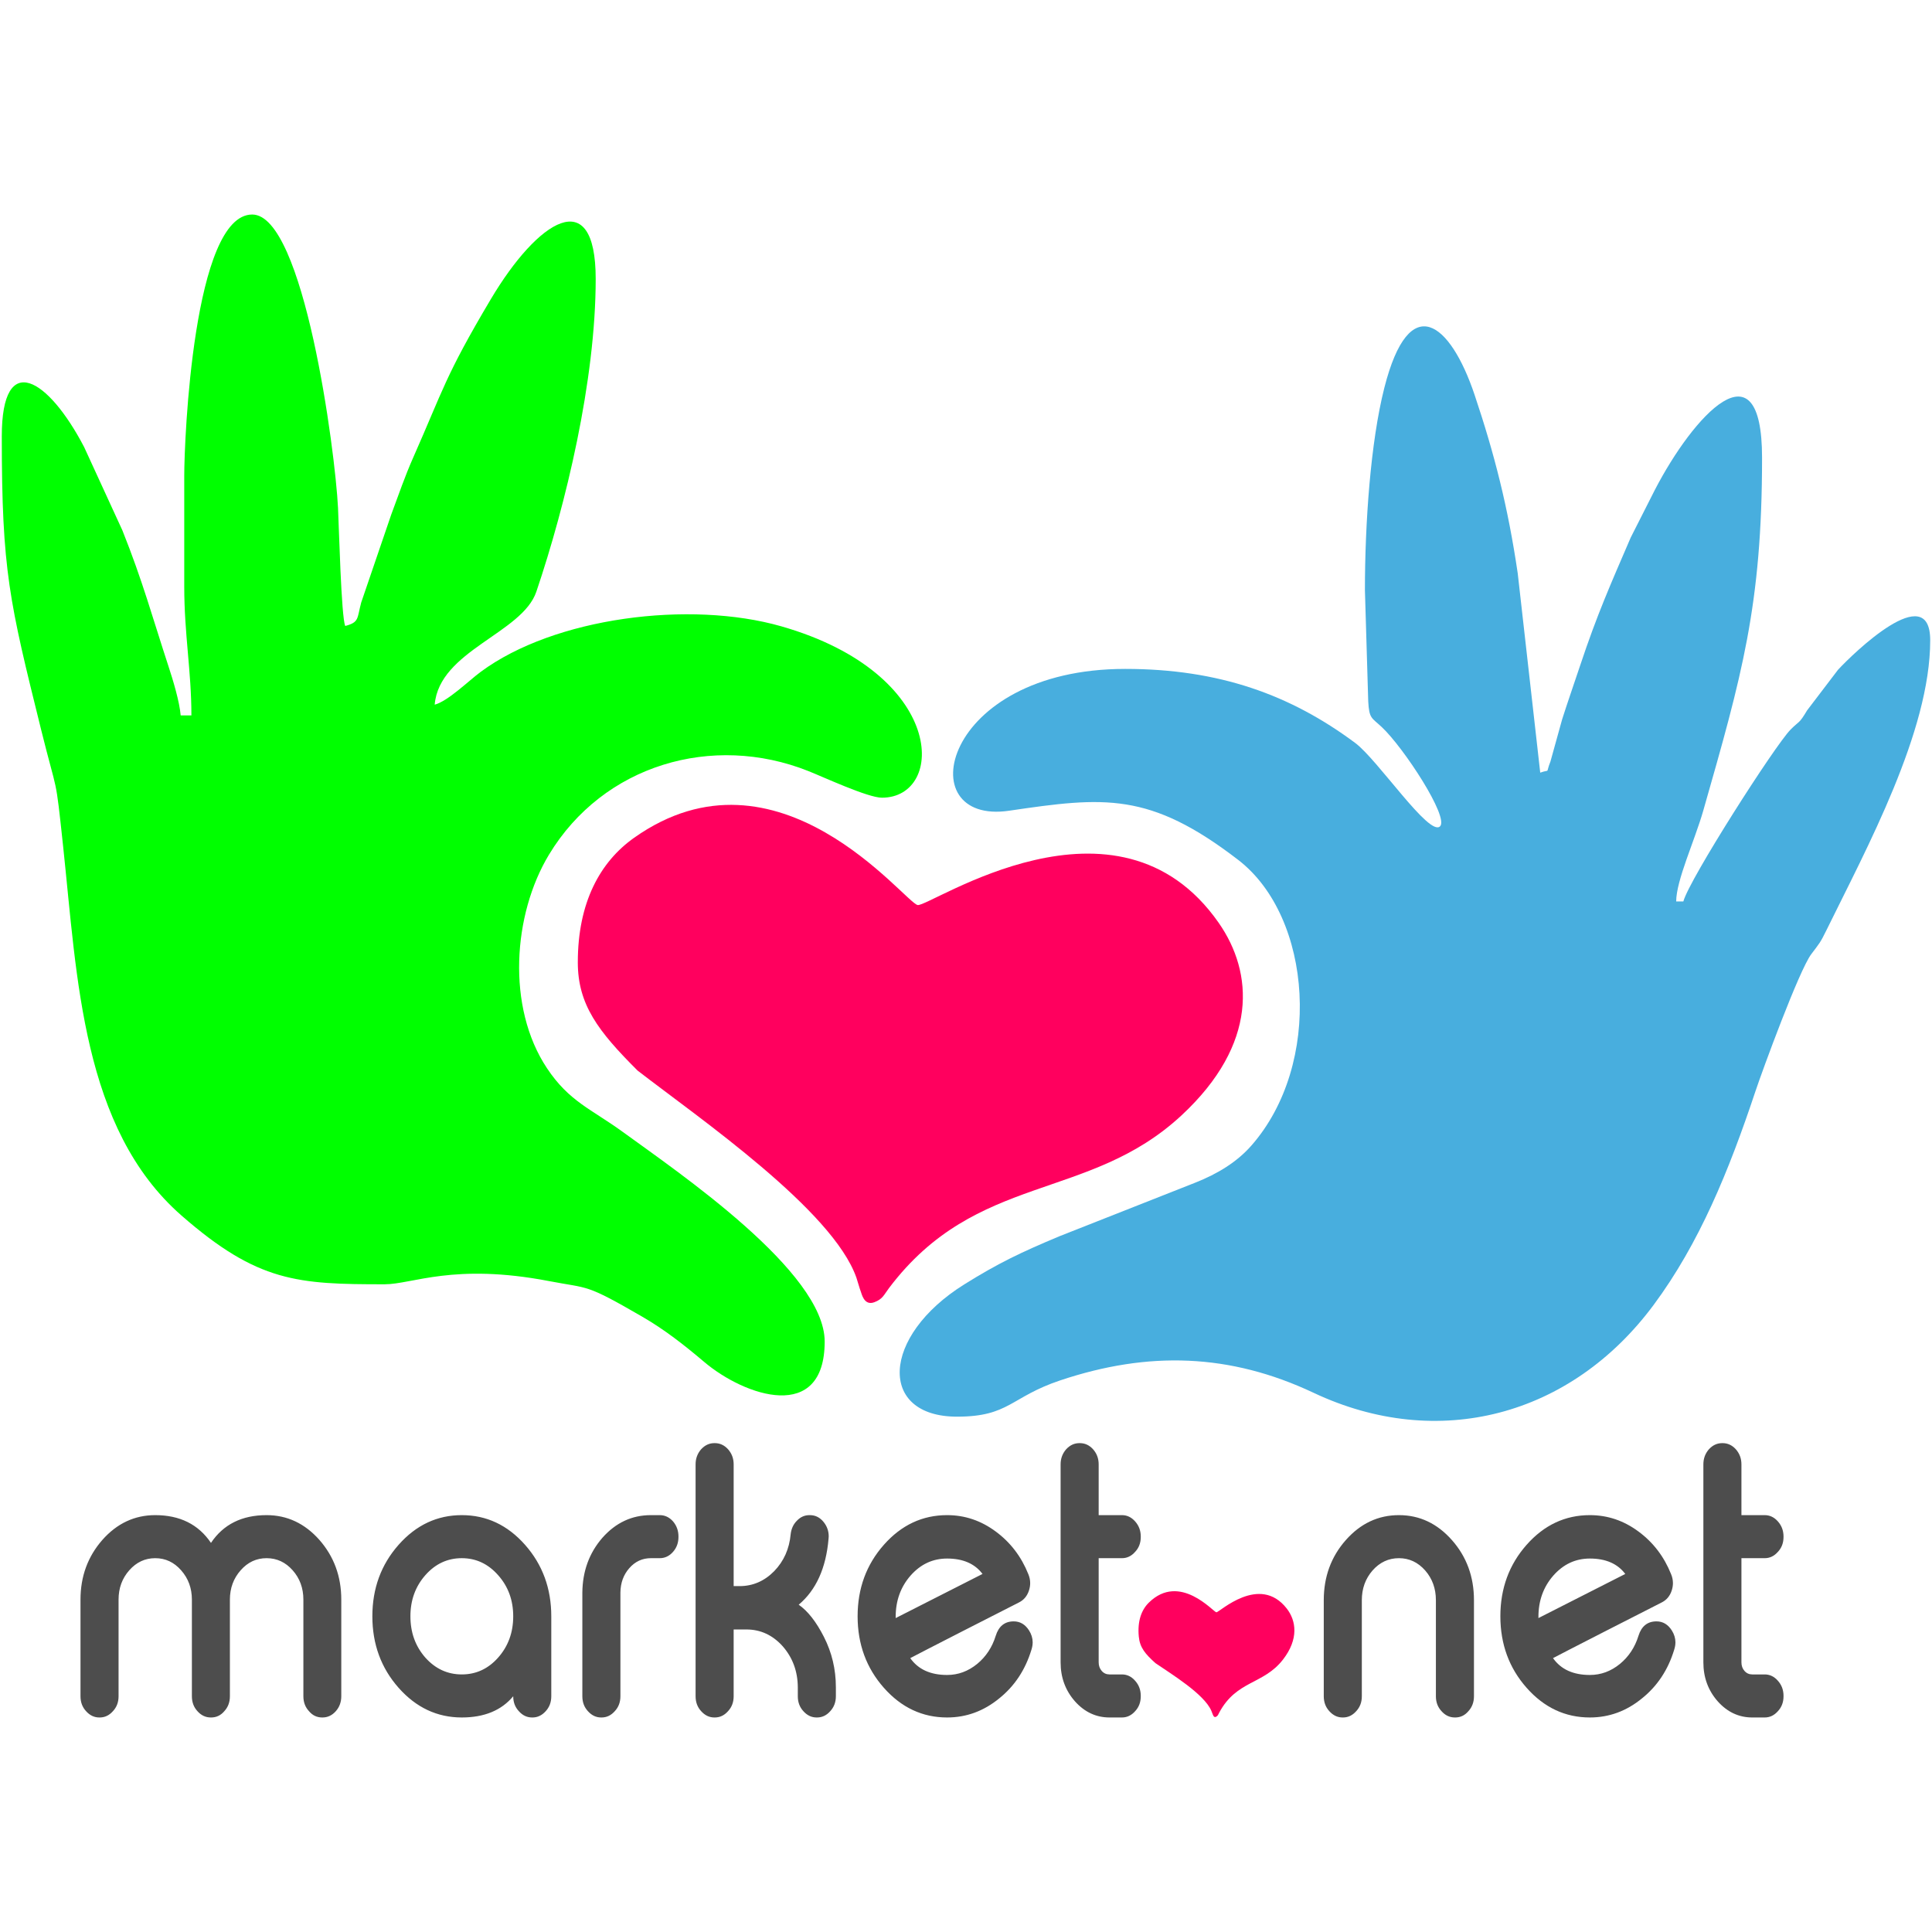 <?xml version="1.0" encoding="UTF-8"?>
<!DOCTYPE svg PUBLIC "-//W3C//DTD SVG 1.1//EN" "http://www.w3.org/Graphics/SVG/1.1/DTD/svg11.dtd">
<!-- Creator: CorelDRAW 2018 (64-Bit Evaluation Version) -->
<svg xmlns="http://www.w3.org/2000/svg" xml:space="preserve" width="45.72mm" height="45.72mm" version="1.1" style="shape-rendering:geometricPrecision; text-rendering:geometricPrecision; image-rendering:optimizeQuality; fill-rule:evenodd; clip-rule:evenodd"
viewBox="0 0 4571.98 4571.98"
 xmlns:xlink="http://www.w3.org/1999/xlink">
 <defs>
  <style type="text/css">
   <![CDATA[
    .fil1 {fill:lime}
    .fil0 {fill:#48AEDE}
    .fil2 {fill:#FF005E}
    .fil3 {fill:#4D4D4D;fill-rule:nonzero}
   ]]>
  </style>
 </defs>
 <g id="Layer_x0020_1">
  <g id="_1702864904400">
   <path class="fil0" d="M3230.02 1396.67l7.83 263.1c2.18,41.51 8.18,38.33 32.2,60.94 52.09,49.03 159.35,213.15 137.77,234.75 -25.39,25.41 -147.25,-157.42 -200.69,-197.24 -153.12,-114.05 -322.34,-175.29 -544.37,-175.29 -435.69,0 -512.73,370.71 -274.61,335.59 225.09,-33.19 332.32,-45.02 542.17,116.52 176.14,135.59 199.92,483.79 30.88,676.06 -34.11,38.8 -79.6,66.61 -132.57,87.57l-321.79 126.94c-91.92,38.49 -145.13,64.01 -224.87,113.79 -197.6,123.36 -203.97,313.06 -17.15,313.06 123.72,0 126.25,-46.41 244.3,-85.9 208.49,-69.74 401.32,-64 599.53,29.47 293.78,138.55 608.79,56.23 804.87,-208.34 107.57,-145.15 177.6,-315.98 240.45,-504.62 17.09,-51.3 103.56,-286.69 132.22,-324.97 19.67,-26.26 20.97,-26.12 36.11,-57.02 95.07,-193.93 245.45,-469.85 245.45,-685.88 0,-146.36 -183.02,31.81 -218.12,69.74l-73.2 96.13c-19.6,33.01 -18.31,24.35 -39.16,45.51 -37.32,37.86 -239.83,354.68 -253.71,406.68l-16.94 0c0,-49.92 43.77,-143.79 64.17,-215.23 90.79,-318.03 139.03,-484.77 139.03,-834.63 0,-279.04 -162.62,-100.01 -253.89,76.3l-56.94 112.4c-48.39,112.48 -78.95,180.55 -119.89,303.44 -14.47,43.44 -29.41,86 -42.41,126.92l-27.57 99.44c-12.54,31.56 1.2,17.36 -24.23,26.56l-53.25 -471.68c-23.13,-157.4 -55.19,-282.75 -102.2,-422.73 -57.2,-170.27 -154.04,-250 -213.47,-16.37 -32.79,128.86 -45.95,321.88 -45.95,478.99z"/>
   <path class="fil1" d="M436.02 1125.73l0 262.47c0,112.87 16.94,199.74 16.94,304.8l-25.4 0c-2.75,-33.07 -18.13,-83.49 -28.57,-115.36 -38.11,-116.3 -61.41,-202.77 -109.33,-322.48l-90.59 -197.27c-84.16,-161.48 -194.84,-232.13 -194.84,-25.29 0,317.95 17.74,389.99 93.11,694.28 39.66,160.11 33.18,99.66 52.25,277.95 33.07,309.1 44.59,665.78 279.85,871.62 180.83,158.23 275.55,162.75 480.72,162.75 65.79,0 163.6,-50.92 389.21,-7.55 96,18.46 83.94,5.17 220.12,84.02 53.13,30.76 99.23,66.89 146.81,107.18 96.84,81.99 285.26,145.41 285.26,-48.19 0,-164.99 -344.74,-399.19 -477.71,-495.96 -74.52,-54.23 -126.77,-71.61 -179.44,-150.76 -96.28,-144.68 -80.56,-364.14 4.64,-505.31 128.53,-212.94 387.08,-288.23 613.94,-197.93 36.09,14.36 140.82,63.03 174.03,63.03 151.68,0 153.14,-293.3 -237.94,-405.52 -216.41,-62.1 -537.51,-21.33 -711.68,107.83 -28.44,21.09 -77.14,69.13 -108.71,77.56 10.66,-128.13 207.13,-168.65 240.56,-267.44 69.5,-205.41 140.44,-499.39 140.44,-740.09 0,-227.54 -136.81,-139.53 -248.26,48.06 -108.06,181.88 -112.55,214.03 -183.76,375.05 -20.11,45.48 -33.12,84.46 -51.8,134.46l-71.12 208.29c-10.16,37.93 -4.21,46.45 -37.73,55.4 -9.45,-19.71 -15.03,-237.39 -17.09,-279.24 -6.66,-135.44 -80.81,-694.42 -203.04,-694.42 -139.29,0 -160.87,532.45 -160.87,618.06z"/>
   <path class="fil2" d="M1367.36 2277.21c0,100.36 48.41,163.44 141.56,256.35 147.79,114.07 461.33,329.88 517.67,489.86 2.48,7.03 8.32,28.12 10.17,32.17 2.11,4.65 7.37,35.27 32.14,26.12 20.17,-7.45 22.72,-17.42 35.11,-33.83 206.84,-273.87 471.6,-203.5 692.21,-408.62 181.66,-168.9 170.09,-337.51 87.7,-455.51 -240.43,-344.36 -682.59,-37.78 -712.2,-42.01 -29.61,-4.23 -330,-400.51 -671.06,-159.23 -80.69,57.08 -133.3,153.16 -133.3,294.7z"/>
   <path class="fil3" d="M280.57 4014.09c0,14.05 -4.4,25.82 -13.3,35.33 -8.78,9.93 -19.2,14.89 -31.24,14.89l-1.13 0c-11.92,0 -22.33,-4.96 -31.24,-14.89 -8.78,-9.51 -13.17,-21.28 -13.17,-35.33l0 -228.7c0,-54.9 17.31,-102.01 51.81,-141.31 34.51,-39.01 76.28,-58.59 124.96,-58.59 58.34,0 102.38,21.85 131.99,65.69 29.35,-43.84 73.26,-65.69 131.6,-65.69 48.68,0 90.34,19.58 124.97,58.59 34.5,39.3 51.81,86.41 51.81,141.31l0 228.7c0,13.76 -4.27,25.53 -12.92,35.33 -8.78,9.93 -19.33,14.89 -31.62,14.89l-0.62 0c-12.56,0 -22.97,-4.96 -31.25,-14.89 -8.9,-9.51 -13.29,-21.28 -13.29,-35.33l0 -228.7c0,-27.1 -8.41,-50.22 -25.35,-69.37 -16.93,-19.16 -37.51,-28.67 -61.73,-28.67 -24.09,0 -44.53,9.51 -61.35,28.67 -16.93,19.15 -25.46,42.27 -25.46,69.37l0 228.7c0,14.05 -4.4,25.82 -13.18,35.33 -8.41,9.93 -18.82,14.89 -31.23,14.89l-0.76 0c-12.29,0 -22.83,-4.96 -31.62,-14.89 -8.78,-9.51 -13.16,-21.28 -13.16,-35.33l0 -228.7c0,-27.1 -8.54,-50.22 -25.48,-69.37 -16.81,-19.16 -37.26,-28.67 -61.35,-28.67 -23.96,0 -44.41,9.51 -61.35,28.67 -16.93,19.15 -25.34,42.27 -25.34,69.37l0 228.7zm812.23 -428.6c58.34,0 108.27,23.41 149.68,70.23 41.41,46.82 62.1,103.29 62.1,169.11l0 189.26c0,14.05 -4.39,25.82 -13.17,35.33 -8.91,9.93 -19.32,14.89 -31.24,14.89l-1.13 0c-12.05,0 -22.46,-4.96 -31.25,-14.89 -8.9,-9.51 -13.29,-21.28 -13.29,-35.33 -27.85,33.49 -68.51,50.22 -121.7,50.22 -58.21,0 -108.14,-23.41 -149.55,-70.23 -41.4,-46.81 -62.09,-103.28 -62.09,-169.25 0,-65.82 20.69,-122.29 62.09,-169.11 41.41,-46.82 91.34,-70.23 149.55,-70.23zm0 101.86c-33.74,0 -62.61,13.35 -86.31,40.3 -23.59,26.81 -35.26,59.3 -35.26,97.18 0,38.31 11.67,70.79 35.26,97.75 23.7,26.53 52.57,39.87 86.31,39.87 33.88,0 62.61,-13.34 86.07,-39.87 23.84,-26.96 35.63,-59.44 35.63,-97.75 0,-37.88 -11.79,-70.37 -35.63,-97.18 -23.72,-26.95 -52.44,-40.3 -86.07,-40.3zm468.35 -101.86c12.3,0 22.84,4.96 31.62,14.9 8.53,10.07 12.8,21.99 12.8,35.75l0 0.86c0,13.9 -4.27,25.67 -12.8,35.32 -8.78,10.07 -19.32,15.03 -31.62,15.03l-20.95 0c-20.07,0 -37.14,7.81 -51.06,23.7 -13.8,15.75 -20.7,35.04 -20.96,57.74l0 245.3c0,14.05 -4.39,25.82 -13.3,35.33 -8.77,9.93 -19.19,14.89 -31.23,14.89l-1.12 0c-11.93,0 -22.35,-4.96 -31.25,-14.89 -8.79,-9.51 -13.17,-21.28 -13.17,-35.33l0 -245.3c0.5,-50.65 16.3,-93.92 47.42,-129.67 31.62,-35.76 69.87,-53.63 114.67,-53.63l20.95 0zm130.49 -170.39c12.03,0 22.45,4.82 31.23,14.47 8.91,10.07 13.3,21.99 13.3,35.75l0 288.15 13.93 0c31.36,0 58.71,-11.78 81.93,-35.33 22.82,-23.55 35.88,-52.77 39.02,-87.39 1.5,-13.05 6.4,-23.7 14.66,-31.92 8.42,-8.94 18.33,-13.34 29.75,-13.34l1.13 0c13.04,0 23.96,5.53 32.74,16.6 7.78,9.79 11.78,20.99 11.78,33.62 0,1.71 -0.11,3.55 -0.37,5.54 -5.89,69.52 -29.48,121.58 -70.63,156.2 21.58,15.04 41.41,40.3 59.6,76.05 18.82,36.88 28.35,76.61 28.35,119.31l0 21.28c0,14.05 -4.52,25.82 -13.3,35.33 -8.78,9.93 -19.19,14.89 -31.24,14.89l-1.13 0c-11.92,0 -22.33,-4.96 -31.24,-14.89 -8.78,-9.51 -13.17,-21.28 -13.17,-35.33l0 -21.28c-0.25,-37.74 -12.17,-69.95 -35.63,-96.9 -23.84,-26.54 -52.44,-39.87 -86.07,-39.87l-30.11 0 0 158.05c0,14.05 -4.39,25.82 -13.3,35.33 -8.78,9.93 -19.2,14.89 -31.23,14.89l-1.13 0c-11.93,0 -22.34,-4.96 -31.25,-14.89 -8.78,-9.51 -13.17,-21.28 -13.17,-35.33l0 -548.77c0,-13.76 4.39,-25.68 13.17,-35.75 8.91,-9.65 19.32,-14.47 31.25,-14.47l1.13 0zm549.63 273.11c-33.87,0 -62.6,13.33 -86.43,40.29 -23.47,26.81 -35.26,59.45 -35.26,97.61l0 2.98 205.5 -104.42c-18.18,-24.26 -46.16,-36.46 -83.81,-36.46zm192.21 36.88c2.89,6.96 4.39,14.05 4.39,21.28 0,5.82 -1,11.63 -2.88,17.46 -4.27,13.05 -12.05,22.41 -23.59,28.23 -34.25,17.45 -79.41,40.43 -135.25,68.95 -69.37,35.47 -110.02,56.47 -122.07,62.85 18.69,26.53 47.68,39.86 87.19,39.86 26.23,0 49.94,-8.79 71.27,-26.24 20.82,-17.17 35.38,-39.3 43.78,-66.4 7.03,-22.69 21.33,-34.19 42.53,-34.19 15.31,0 27.36,7.24 36.52,21.71 5.51,8.79 8.4,18.16 8.4,27.81 0,5.81 -1,11.77 -3.01,17.87 -14.44,47.39 -39.77,85.69 -76.03,114.78 -36.76,30.21 -77.92,45.25 -123.46,45.25 -58.33,0 -108.27,-23.41 -149.66,-70.23 -41.42,-46.81 -62.11,-103.28 -62.11,-169.25 0,-65.82 20.69,-122.29 62.11,-169.11 41.39,-46.82 91.33,-70.23 149.66,-70.23 42.16,0 80.56,13.05 115.43,39.02 34.5,25.53 60.09,59.02 76.78,100.58zm121.95 -309.99c12.04,0 22.46,4.82 31.24,14.47 8.9,10.07 13.29,21.99 13.29,35.75l0 120.17 55.09 0c12.04,0 22.45,4.96 31.24,14.9 8.9,10.07 13.29,21.99 13.29,35.75l0 0.86c0,14.18 -4.39,25.95 -13.29,35.32 -8.79,10.07 -19.2,15.03 -31.24,15.03l-55.09 0 0 246.44c0,8.09 2.4,14.89 7.29,20.43 4.88,5.54 11.03,8.23 18.44,8.23l29.36 0c12.04,0 22.45,4.96 31.24,15.03 8.9,9.94 13.29,21.86 13.29,35.76l0 0.85c0,14.05 -4.39,25.82 -13.29,35.33 -8.79,9.93 -19.2,14.89 -31.24,14.89l-29.36 0c-31.87,0 -59.21,-12.77 -81.93,-38.3 -22.59,-25.68 -33.87,-56.47 -33.87,-92.22l0 -468.47c0,-13.76 4.38,-25.68 13.17,-35.75 8.91,-9.65 19.33,-14.47 31.24,-14.47l1.13 0z"/>
   <path class="fil3" d="M3222.71 4014.09c0,14.05 -4.4,25.82 -13.3,35.33 -8.78,9.93 -19.19,14.89 -31.24,14.89l-1.13 0c-11.91,0 -22.33,-4.96 -31.24,-14.89 -8.78,-9.51 -13.17,-21.28 -13.17,-35.33l0 -227.42c0,-55.47 17.44,-102.86 52.19,-142.16 34.75,-39.3 76.66,-59.02 125.71,-59.02 48.81,0 90.59,19.72 125.34,59.02 34.75,39.3 52.19,86.69 52.19,142.16l0 227.42c0,14.05 -4.39,25.82 -13.17,35.33 -8.41,9.93 -18.82,14.89 -31.25,14.89l-0.74 0c-12.3,0 -22.84,-4.96 -31.62,-14.89 -8.9,-9.51 -13.3,-21.28 -13.3,-35.33l0 -227.42c0,-27.39 -8.41,-50.79 -25.34,-70.23 -17.19,-19.44 -37.89,-29.09 -62.11,-29.09 -24.46,0 -45.28,9.65 -62.47,29.09 -16.94,19.44 -25.35,42.84 -25.35,70.23l0 227.42zm539.61 -325.88c-33.88,0 -62.6,13.33 -86.43,40.29 -23.47,26.81 -35.26,59.45 -35.26,97.61l0 2.98 205.5 -104.42c-18.18,-24.26 -46.17,-36.46 -83.81,-36.46zm192.21 36.88c2.89,6.96 4.39,14.05 4.39,21.28 0,5.82 -1,11.63 -2.88,17.46 -4.27,13.05 -12.05,22.41 -23.59,28.23 -34.26,17.45 -79.42,40.43 -135.25,68.95 -69.37,35.47 -110.03,56.47 -122.07,62.85 18.69,26.53 47.68,39.86 87.19,39.86 26.23,0 49.94,-8.79 71.26,-26.24 20.83,-17.17 35.39,-39.3 43.79,-66.4 7.02,-22.69 21.33,-34.19 42.53,-34.19 15.31,0 27.36,7.24 36.52,21.71 5.51,8.79 8.4,18.16 8.4,27.81 0,5.81 -1,11.77 -3.02,17.87 -14.43,47.39 -39.76,85.69 -76.02,114.78 -36.76,30.21 -77.92,45.25 -123.46,45.25 -58.34,0 -108.27,-23.41 -149.67,-70.23 -41.41,-46.81 -62.1,-103.28 -62.1,-169.25 0,-65.82 20.69,-122.29 62.1,-169.11 41.4,-46.82 91.33,-70.23 149.67,-70.23 42.15,0 80.56,13.05 115.43,39.02 34.5,25.53 60.09,59.02 76.78,100.58zm121.95 -309.99c12.04,0 22.45,4.82 31.23,14.47 8.91,10.07 13.3,21.99 13.3,35.75l0 120.17 55.08 0c12.05,0 22.46,4.96 31.25,14.9 8.9,10.07 13.29,21.99 13.29,35.75l0 0.86c0,14.18 -4.39,25.95 -13.29,35.32 -8.79,10.07 -19.2,15.03 -31.25,15.03l-55.08 0 0 246.44c0,8.09 2.39,14.89 7.28,20.43 4.89,5.54 11.04,8.23 18.44,8.23l29.36 0c12.05,0 22.46,4.96 31.25,15.03 8.9,9.94 13.29,21.86 13.29,35.76l0 0.85c0,14.05 -4.39,25.82 -13.29,35.33 -8.79,9.93 -19.2,14.89 -31.25,14.89l-29.36 0c-31.86,0 -59.2,-12.77 -81.92,-38.3 -22.59,-25.68 -33.87,-56.47 -33.87,-92.22l0 -468.47c0,-13.76 4.38,-25.68 13.17,-35.75 8.9,-9.65 19.33,-14.47 31.24,-14.47l1.13 0z"/>
   <path class="fil2" d="M2694.91 3872.92c2.48,26.09 15.3,41.14 39.25,62.71 37.18,25.56 115.4,72.97 132.46,112.99 0.75,1.76 2.63,7.08 3.16,8.08 0.61,1.15 2.59,8.96 8.12,5.9 4.5,-2.5 4.85,-5.16 7.32,-9.77 41.3,-76.91 104.58,-65.95 150.78,-125.37 38.05,-48.93 31.18,-92.44 9.11,-120.83 -64.42,-82.84 -159.6,9.09 -166.59,8.81 -6.99,-0.28 -86.62,-94.96 -159.93,-22.81 -17.34,17.07 -27.19,43.5 -23.68,80.29z"/>
  </g>
 </g>
</svg>
